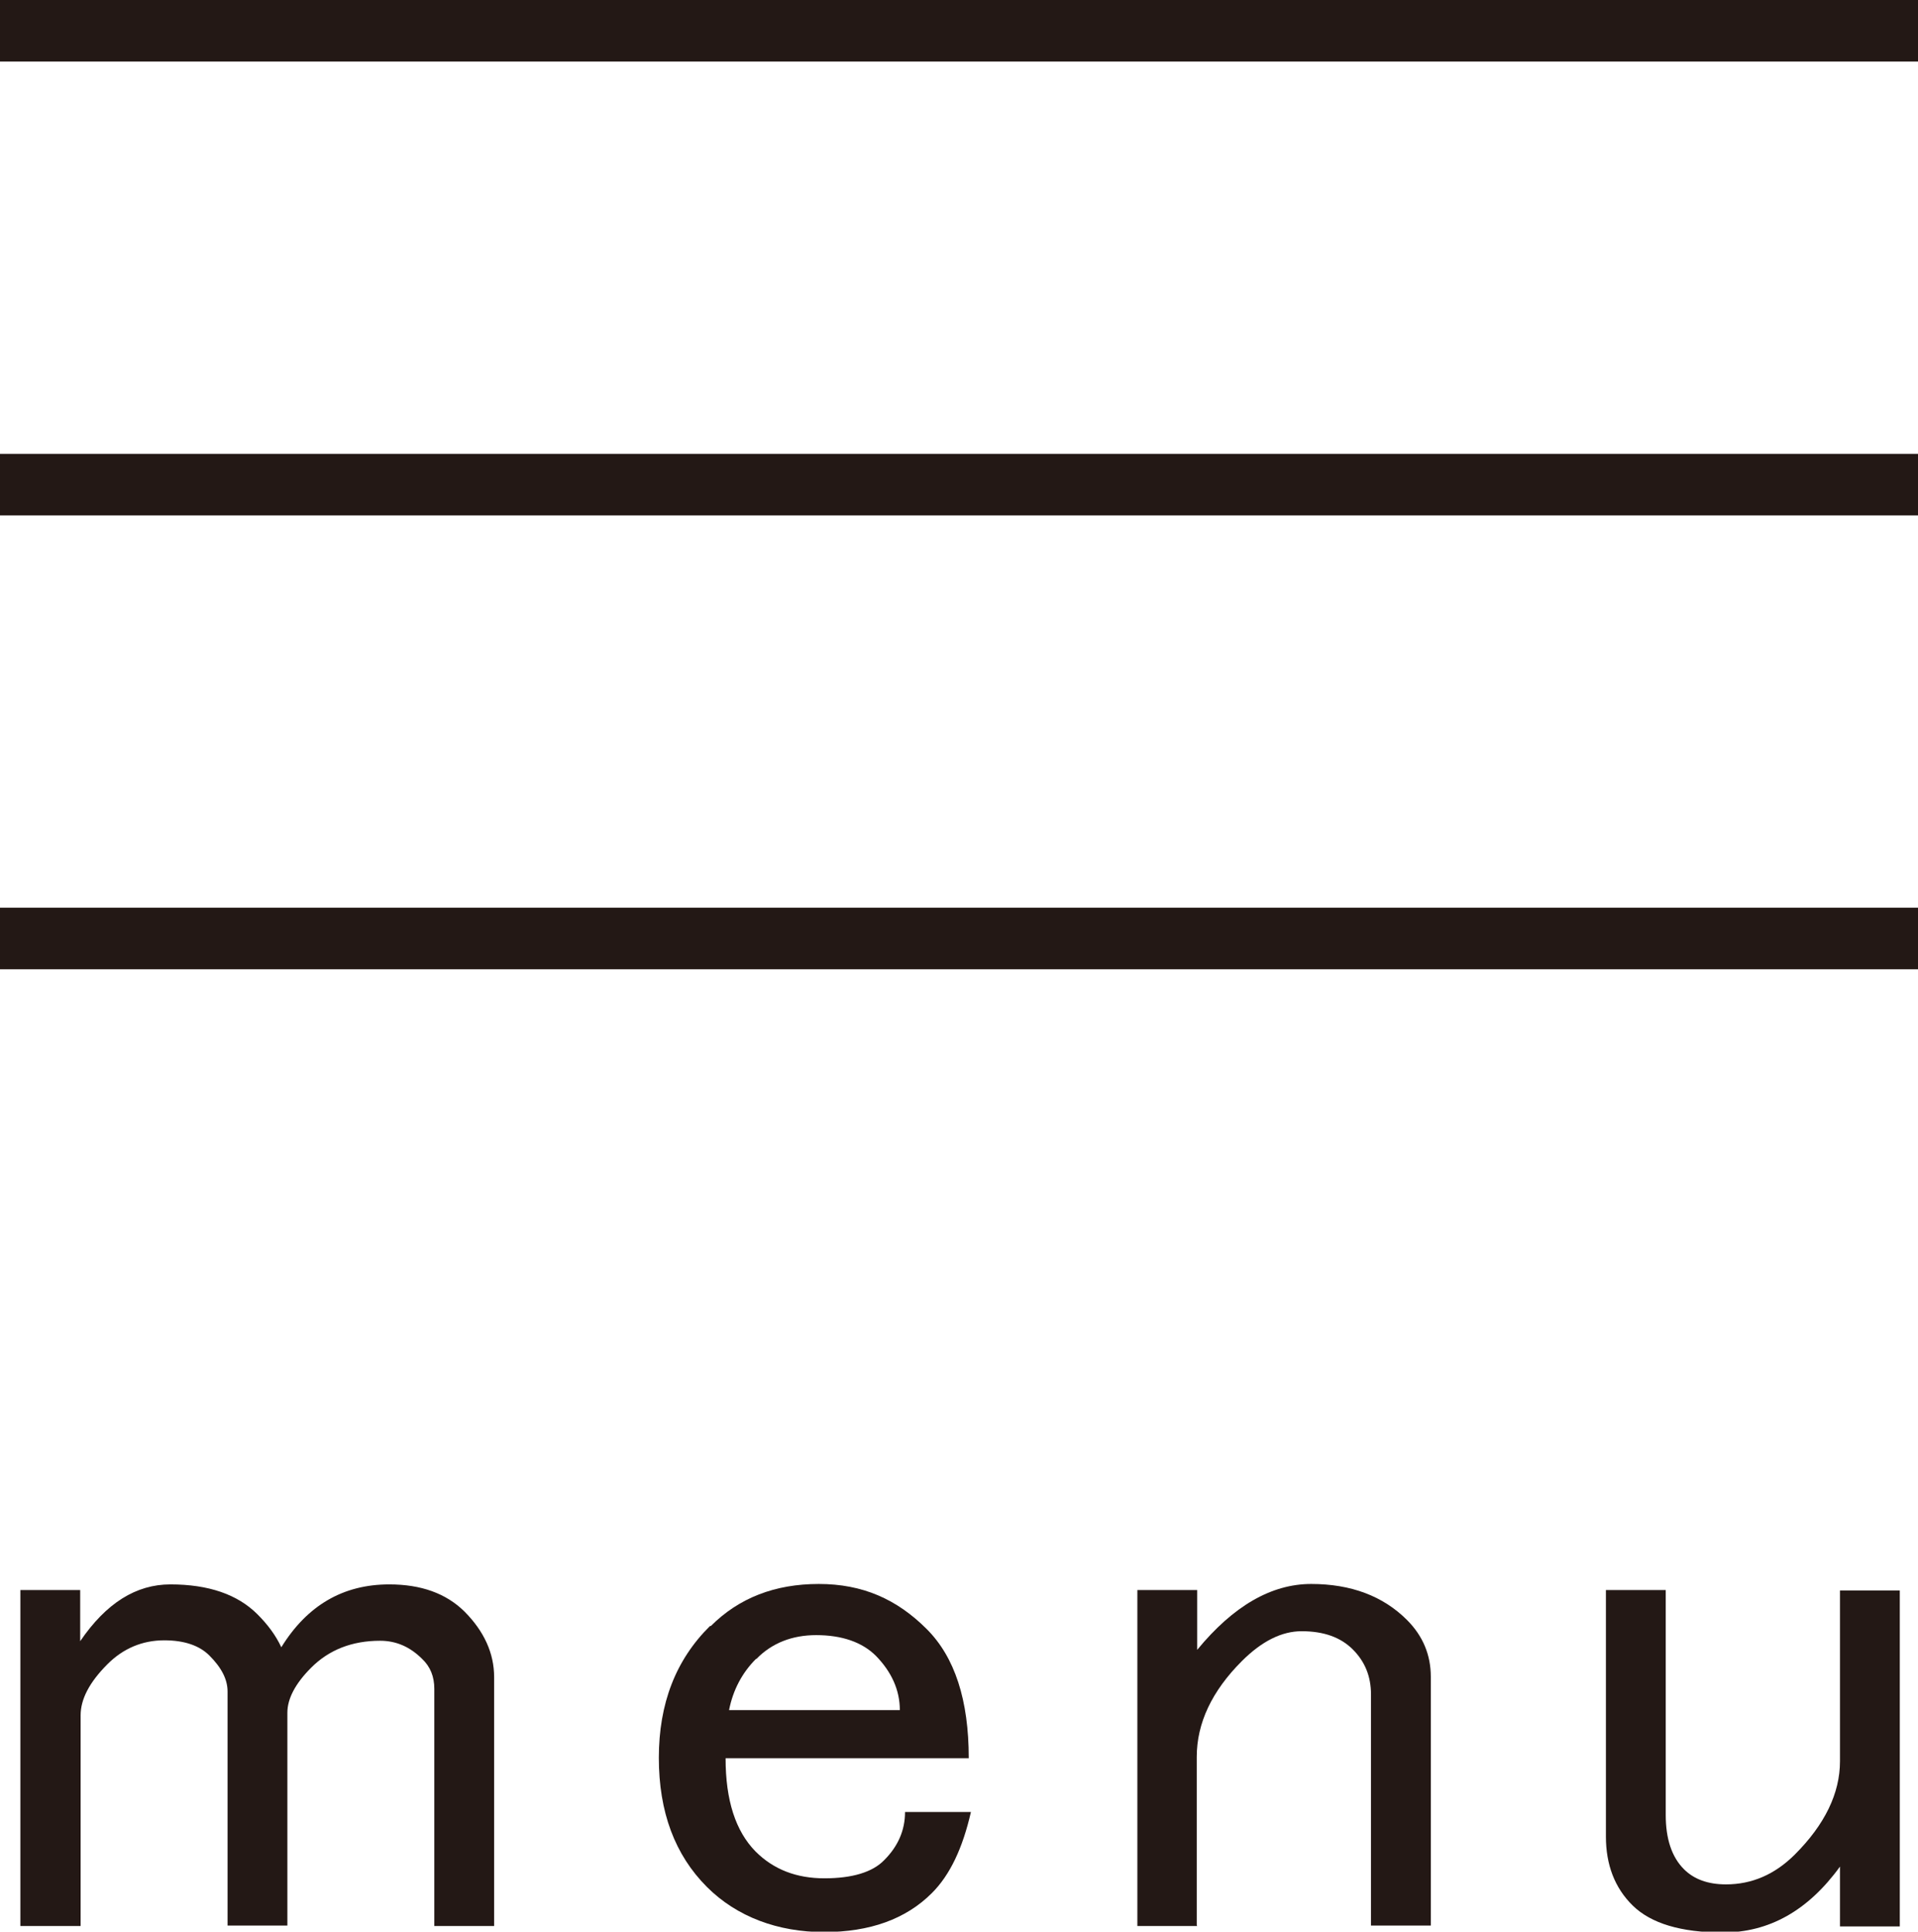 <?xml version="1.0" encoding="UTF-8"?><svg id="_レイヤー_2" xmlns="http://www.w3.org/2000/svg" viewBox="0 0 44.25 44.56"><defs><style>.cls-1{fill:#231815;}.cls-2{fill:none;stroke:#231815;stroke-miterlimit:10;stroke-width:1.42px;}</style></defs><g id="_文字"><line class="cls-2" y1=".71" x2="44.25" y2=".71"/><line class="cls-2" y1="11.18" x2="44.25" y2="11.18"/><line class="cls-2" y1="21.65" x2="44.25" y2="21.65"/><path class="cls-1" d="M1.86,44.43H.47v-7.75h1.38v1.18c.6-.88,1.29-1.31,2.08-1.31.88,0,1.55.23,2.01.69.23.23.42.48.55.76.6-.97,1.43-1.45,2.49-1.45.74,0,1.31.21,1.73.62.46.46.69.97.69,1.52v5.74h-1.38v-5.47c0-.28-.09-.51-.28-.69-.28-.28-.6-.42-.97-.42-.65,0-1.18.21-1.59.62-.37.37-.55.72-.55,1.04v4.91h-1.38v-5.4c0-.28-.14-.55-.42-.83-.23-.23-.58-.35-1.04-.35-.51,0-.95.19-1.31.55-.42.42-.62.81-.62,1.18v4.84Z"/><path class="cls-1" d="M16.4,37.51c.65-.65,1.48-.97,2.49-.97s1.8.35,2.49,1.04c.65.65.97,1.64.97,2.98h-5.61c0,.97.23,1.68.69,2.15.42.42.95.62,1.59.62s1.11-.14,1.38-.42c.32-.32.48-.69.48-1.11h1.52c-.19.83-.48,1.45-.9,1.87-.6.6-1.43.9-2.49.9s-2.01-.35-2.7-1.04c-.74-.74-1.11-1.73-1.11-2.98s.39-2.26,1.18-3.04ZM17.44,38.27c-.32.32-.53.72-.62,1.18h3.94c0-.46-.19-.88-.55-1.25-.32-.32-.79-.48-1.38-.48-.55,0-1.02.18-1.38.55Z"/><path class="cls-1" d="M27.62,44.43h-1.38v-7.75h1.38v1.38c.83-1.01,1.71-1.52,2.63-1.52s1.66.28,2.21.83c.37.37.55.81.55,1.31v5.74h-1.38v-5.33c0-.42-.14-.76-.42-1.04-.28-.28-.67-.42-1.18-.42-.46,0-.92.23-1.38.69-.69.69-1.04,1.43-1.04,2.21v3.88Z"/><path class="cls-1" d="M37.05,36.68h1.38v5.19c0,.55.14.97.42,1.25.23.23.55.35.97.35.6,0,1.13-.23,1.59-.69.69-.69,1.04-1.41,1.04-2.15v-3.94h1.38v7.75h-1.38v-1.38c-.74,1.02-1.64,1.52-2.7,1.52-.97,0-1.66-.21-2.08-.62s-.62-.95-.62-1.59v-5.67Z"/></g></svg>